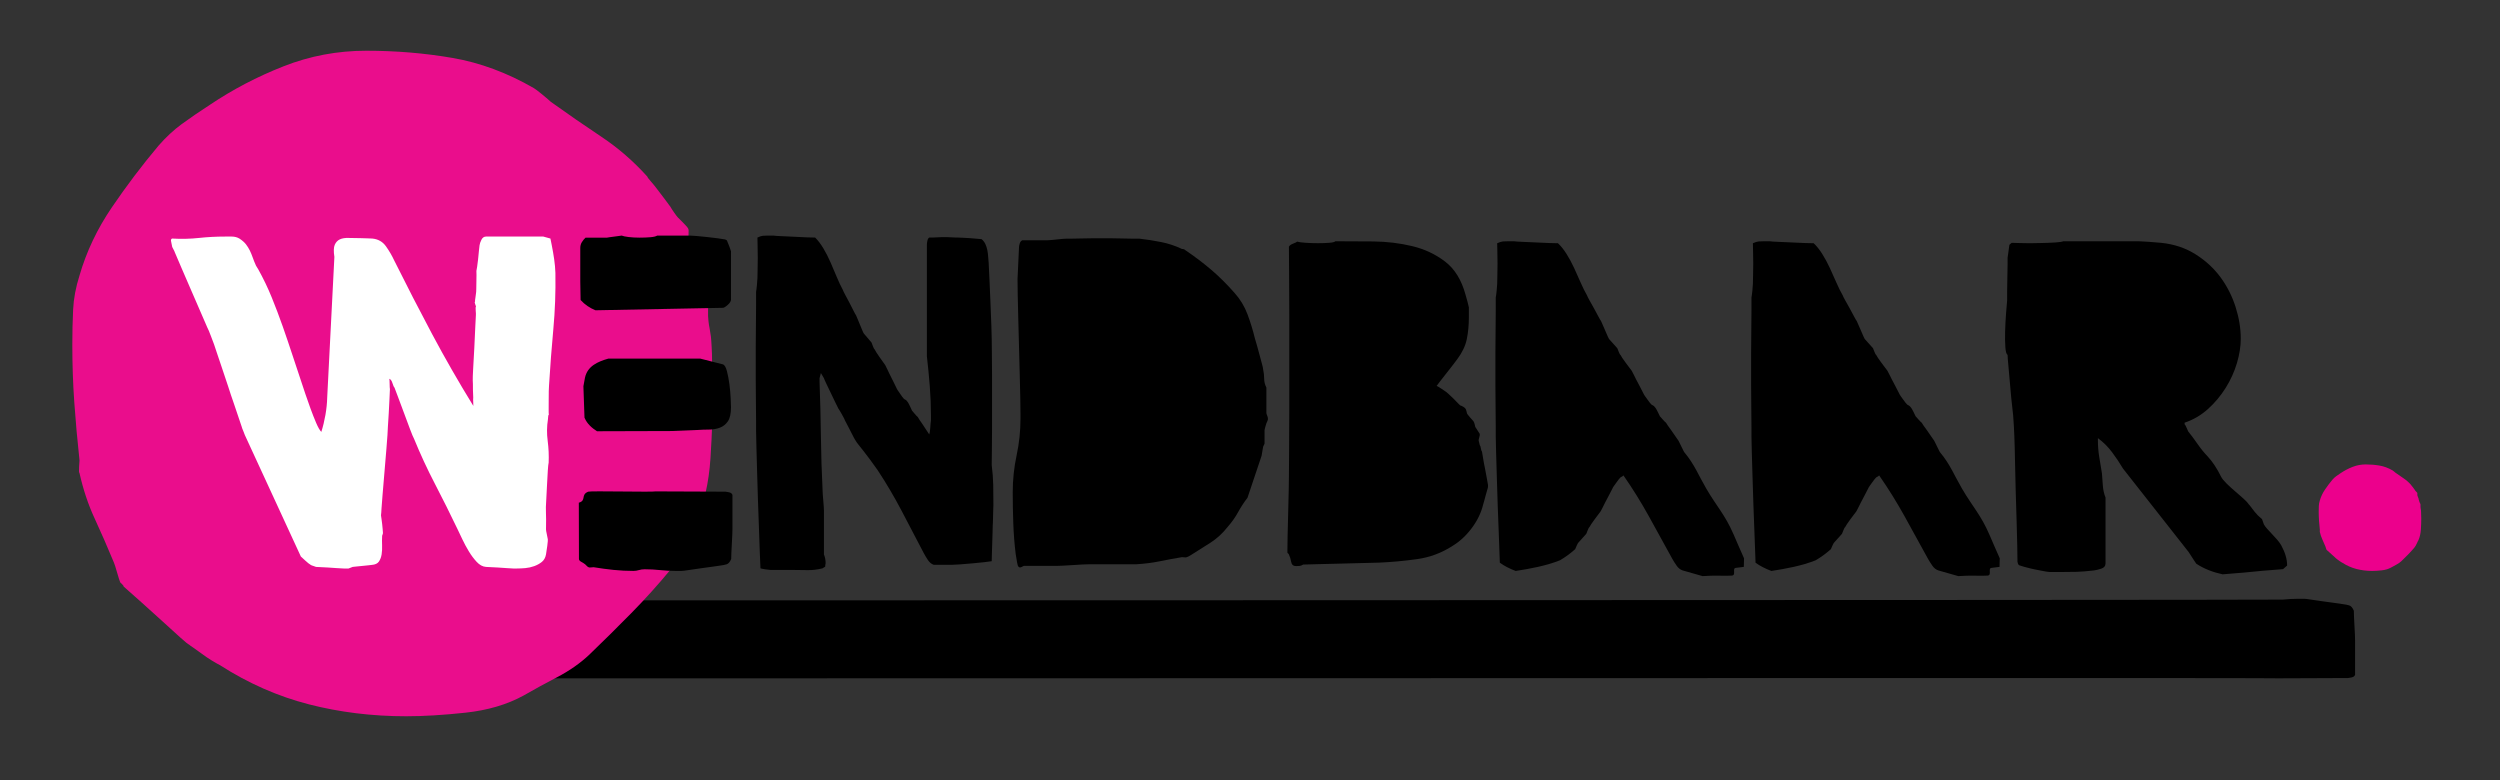 <?xml version="1.0" encoding="UTF-8"?>
<svg width="1506px" height="470px" viewBox="0 0 1506 470" version="1.1" xmlns="http://www.w3.org/2000/svg" xmlns:xlink="http://www.w3.org/1999/xlink">
    <rect x="0" y="0" width="1506" height="470" fill="#333333" stroke="none"/>
    <title>logo-remix</title>
    <g id="logo-remix" stroke="none" stroke-width="1" fill="none" fill-rule="evenodd">
        <path d="M1416.642,408.072 C1415.514,408.324 1414.824,408.447 1414.577,408.447 L1391.766,408.544 L1372.427,408.619 C1370.866,408.099 151.304,409.021 149.831,408.447 C145.063,406.594 148.911,403.144 144.139,401.807 L144.218,367.916 C144.218,367.254 144.683,366.672 145.625,366.178 C146.558,365.679 147.217,365.264 147.593,364.934 C147.717,364.934 148.089,364.598 148.721,363.941 C149.345,363.275 149.778,362.944 150.03,362.944 C150.154,362.776 150.659,362.737 151.53,362.82 C152.41,362.904 152.906,362.944 153.034,362.944 C157.032,362.286 161.036,361.744 165.039,361.325 C169.037,360.919 173.04,360.711 177.043,360.711 C178.167,360.711 179.259,360.875 180.325,361.201 C181.383,361.536 182.546,361.7 183.798,361.7 C186.921,361.7 1372.06,361.536 1375.192,361.201 C1378.315,360.875 1381.376,360.711 1384.379,360.711 L1388.13,360.711 C1388.749,360.711 1390.094,360.875 1392.164,361.201 C1394.225,361.536 1396.503,361.867 1399.011,362.203 C1401.506,362.534 1403.912,362.864 1406.234,363.191 C1408.543,363.522 1410.264,363.773 1411.392,363.941 C1412.768,364.1 1414.015,364.351 1415.139,364.682 C1416.266,365.017 1417.204,366.089 1417.956,367.916 C1417.956,368.578 1417.987,369.782 1418.049,371.52 C1418.111,373.263 1418.204,375.085 1418.332,376.991 C1418.452,378.897 1418.549,380.728 1418.611,382.462 C1418.677,384.209 1418.704,385.404 1418.704,386.07 L1418.704,406.462 C1418.452,407.287 1417.766,407.825 1416.642,408.072" id="Fill-4" fill="#000000"></path>
        <g id="logo-round" transform="translate(43.563, 30.562)">
            <path d="M-7.10542736e-15,177.173 C-7.10542736e-15,169.817 0.158,162.775 0.48,156.04 C0.795,149.312 2.091,142.432 4.335,135.39 C8.501,121.006 14.998,107.31 23.821,94.35 C32.635,81.385 42.023,68.985 51.964,57.147 C56.457,52.021 61.105,47.704 65.916,44.182 C70.736,40.657 76.342,36.828 82.75,32.659 C96.548,23.384 111.388,15.609 127.259,9.376 C143.135,3.124 159.741,1.0658141e-14 177.053,1.0658141e-14 C195.017,1.0658141e-14 212.341,1.456 229.019,4.335 C245.698,7.21 262.059,13.295 278.101,22.571 C278.738,22.905 280.42,24.175 283.155,26.404 C285.872,28.655 287.549,30.092 288.2,30.739 C298.466,38.098 308.649,45.141 318.758,51.853 C328.856,58.585 338.076,66.589 346.421,75.861 C346.421,76.196 347.057,77.073 348.339,78.51 C349.626,79.948 350.998,81.615 352.438,83.554 C353.879,85.472 355.399,87.47 357.007,89.557 C358.61,91.642 359.725,93.142 360.372,94.119 C360.684,94.747 361.417,95.869 362.534,97.474 C363.664,99.082 364.384,100.037 364.708,100.352 C365.019,100.665 366.065,101.705 367.831,103.477 C369.594,105.23 370.638,106.437 370.96,107.084 C371.276,107.4 371.358,108.751 371.202,111.148 C371.034,113.566 370.96,114.921 370.96,115.23 C370.96,115.88 371.6,117.878 372.885,121.237 C374.159,124.591 374.96,126.593 375.285,127.24 C375.285,127.548 375.444,128.447 375.779,129.884 C376.09,131.322 376.488,132.845 376.978,134.427 C377.456,136.032 377.94,137.555 378.418,138.993 C378.898,140.453 379.138,141.33 379.138,141.638 C379.451,142.288 380.173,143.725 381.299,145.951 C382.418,148.206 382.982,149.643 382.982,150.267 L382.982,159.899 C382.982,160.523 383.066,161.567 383.233,163.005 C383.392,164.443 383.628,165.962 383.954,167.566 C384.268,169.171 384.507,170.694 384.674,172.132 C384.832,173.57 384.912,174.446 384.912,174.78 C384.912,175.092 384.987,176.445 385.154,178.841 C385.311,181.259 385.394,183.971 385.394,187.013 C385.394,190.055 385.467,193.098 385.633,196.14 C385.789,199.182 385.875,201.664 385.875,203.58 C385.875,216.378 385.394,230.3 384.434,245.352 C383.461,260.397 380.412,273.674 375.285,285.2 C374.638,286.158 373.841,287.596 372.885,289.513 C371.922,291.429 370.96,293.514 369.992,295.764 C369.029,297.993 367.986,300.081 366.869,301.998 C365.739,303.915 365.019,305.375 364.708,306.333 C364.384,306.957 363.664,308.001 362.534,309.439 C361.417,310.876 360.684,311.916 360.372,312.567 C352.991,321.53 345.054,330.323 336.559,338.971 C328.053,347.599 319.634,355.935 311.3,363.941 C305.837,369.063 299.428,373.528 292.052,377.38 C284.668,381.218 277.934,384.91 271.846,388.428 C261.905,393.87 250.268,397.306 236.955,398.744 C223.65,400.185 211.705,400.913 201.114,400.913 C180.586,400.913 161.025,398.495 142.414,393.703 C123.814,388.907 106.011,381.073 89.009,370.17 C87.725,369.524 86.041,368.565 83.964,367.295 C81.864,366.024 79.869,364.65 77.95,363.209 C76.015,361.771 74.337,360.564 72.896,359.606 C71.456,358.644 70.568,358.019 70.251,357.685 C69.927,357.685 68.236,356.333 65.196,353.602 C62.147,350.891 58.535,347.599 54.367,343.766 C50.202,339.933 45.954,336.095 41.619,332.258 C37.291,328.406 33.676,325.215 30.795,322.651 C31.114,322.651 30.795,322.173 29.839,321.214 L28.865,320.256 C28.553,319.606 27.904,317.607 26.945,314.23 C25.982,310.876 25.336,308.878 25.024,308.25 C21.171,298.956 17.325,290.159 13.474,281.823 C9.62,273.529 6.569,264.397 4.335,254.479 C4.009,254.145 3.928,252.875 4.093,250.623 C4.251,248.395 4.335,247.098 4.335,246.79 C3.051,234.947 2.007,223.339 1.201,211.983 C0.396,200.62 -7.10542736e-15,189.015 -7.10542736e-15,177.173" id="Fill-2" fill="#EA0D8C"></path>
            <path d="M59.454,114.587 C59.324,113.945 59.53,113.462 60.067,113.142 C65.691,113.462 71.079,113.343 76.226,112.782 C81.377,112.221 86.659,111.943 92.07,111.943 L96.018,111.943 C97.741,111.943 99.286,112.34 100.65,113.142 C102.374,114.268 103.699,115.43 104.617,116.63 C105.532,117.838 106.305,119.082 106.936,120.36 C107.567,121.649 108.144,123.049 108.68,124.572 C109.206,126.103 109.873,127.741 110.673,129.506 C110.705,129.665 110.926,130.029 111.339,130.59 C111.751,131.151 111.976,131.515 112.004,131.671 C115.046,137.124 117.742,142.741 120.095,148.514 C122.448,154.29 124.666,160.148 126.753,166.08 C128.836,172.017 130.833,177.915 132.752,183.766 C134.671,189.628 136.549,195.286 138.388,200.731 C138.762,201.861 139.414,203.826 140.35,206.63 C141.28,209.435 142.325,212.403 143.477,215.534 C144.623,218.662 145.765,221.552 146.892,224.197 C148.018,226.842 149.055,228.648 150.001,229.61 C151.019,226.404 151.845,222.993 152.476,219.383 C153.107,215.772 153.464,212.284 153.544,208.915 L157.87,124.212 C157.349,120.839 157.424,118.402 158.101,116.876 C158.773,115.349 159.798,114.268 161.172,113.625 C162.548,112.986 164.296,112.704 166.414,112.782 C168.535,112.864 170.95,112.901 173.658,112.901 C174.557,112.901 175.918,112.945 177.74,113.024 C179.56,113.105 180.543,113.142 180.692,113.142 C184.211,113.462 186.968,115.033 188.958,117.838 C190.942,120.642 192.597,123.491 193.928,126.378 C201.438,141.456 209.04,156.218 216.721,170.657 C224.408,185.092 232.697,199.528 241.582,213.971 C241.519,213.651 241.499,212.967 241.514,211.924 C241.533,210.88 241.512,210.2 241.45,209.881 C241.533,209.553 241.538,208.84 241.467,207.712 C241.392,206.589 241.354,205.427 241.335,204.223 C241.318,203.02 241.315,201.861 241.315,200.731 C241.318,199.613 241.287,198.889 241.225,198.566 C241.181,197.607 241.261,195.196 241.477,191.348 C241.687,187.5 241.918,183.373 242.165,178.956 C242.417,174.55 242.602,170.412 242.739,166.564 C242.874,162.715 242.995,160.308 243.105,159.342 C243.157,158.863 243.125,157.942 243.006,156.578 C242.884,155.218 242.943,154.376 243.178,154.052 C243.148,153.892 242.978,153.413 242.666,152.607 C242.355,151.809 242.332,151.322 242.602,151.159 C242.539,150.839 242.623,149.958 242.865,148.514 C243.105,147.072 243.209,146.27 243.178,146.11 C243.26,145.787 243.317,144.948 243.347,143.581 C243.375,142.221 243.399,140.817 243.412,139.372 C243.422,137.927 243.444,136.526 243.474,135.159 C243.502,133.796 243.488,132.956 243.422,132.633 C243.509,132.314 243.652,131.515 243.848,130.226 C244.043,128.948 244.231,127.459 244.424,125.776 C244.614,124.09 244.778,122.447 244.909,120.839 C245.041,119.242 245.173,118.038 245.314,117.236 C245.428,116.27 245.802,115.152 246.448,113.867 C247.095,112.582 248.021,111.943 249.219,111.943 L283.717,111.943 L288.017,113.142 L288.835,117.236 C289.377,119.962 289.85,122.73 290.261,125.538 C290.669,128.343 290.922,131.114 291.013,133.837 C291.207,145.386 290.79,156.697 289.762,167.767 C288.737,178.837 287.873,190.144 287.168,201.693 C287.112,202.18 287.066,203.261 287.021,204.944 C286.98,206.63 286.968,208.432 286.974,210.36 C286.98,212.284 286.974,214.134 286.95,215.891 C286.924,217.659 286.963,218.777 287.054,219.264 C286.784,219.424 286.645,219.862 286.645,220.587 C286.634,221.307 286.587,221.831 286.507,222.15 C285.833,226.326 285.786,230.616 286.364,235.022 C286.939,239.439 287.133,243.803 286.948,248.138 C286.771,248.781 286.606,250.39 286.438,252.953 C286.271,255.523 286.118,258.324 285.971,261.374 C285.828,264.424 285.682,267.273 285.533,269.914 C285.383,272.563 285.299,274.208 285.276,274.851 C285.251,275.49 285.268,276.497 285.312,277.86 C285.356,279.223 285.388,280.709 285.409,282.31 C285.429,283.915 285.418,285.356 285.371,286.641 C285.325,287.926 285.349,288.807 285.446,289.286 L286.449,294.342 C286.518,294.665 286.403,295.984 286.114,298.313 C285.824,300.638 285.567,302.362 285.343,303.484 C284.971,305.408 284.137,306.894 282.848,307.934 C281.55,308.981 280.026,309.829 278.278,310.467 C276.523,311.102 274.721,311.504 272.88,311.667 C271.027,311.823 269.355,311.905 267.851,311.905 L265.599,311.905 C264.7,311.905 263.366,311.823 261.605,311.667 C259.847,311.504 258.088,311.385 256.348,311.307 C254.602,311.218 253.011,311.144 251.565,311.066 C250.118,310.984 249.324,310.943 249.173,310.943 C247.185,310.787 245.335,309.78 243.612,307.934 C241.896,306.091 240.304,303.967 238.848,301.56 C237.387,299.152 236.079,296.708 234.91,294.223 C233.734,291.73 232.769,289.691 231.993,288.083 C227.617,278.94 223.113,269.914 218.487,261.013 C213.854,252.113 209.635,243.005 205.83,233.703 C205.367,232.904 204.583,231.017 203.465,228.045 C202.348,225.078 201.138,221.831 199.832,218.298 C198.529,214.773 197.319,211.522 196.198,208.554 C195.08,205.586 194.369,203.707 194.06,202.897 C193.695,202.581 193.295,201.693 192.855,200.256 C192.418,198.811 191.789,197.931 190.974,197.607 C191.072,198.09 191.13,199.13 191.151,200.731 C191.167,202.34 191.225,203.384 191.324,203.863 C191.277,205.148 191.184,207.154 191.052,209.881 C190.919,212.608 190.769,215.456 190.614,218.421 C190.453,221.392 190.283,224.119 190.099,226.601 C189.92,229.09 189.831,230.735 189.844,231.533 C189.76,232.663 189.559,235.386 189.219,239.717 C188.88,244.048 188.491,248.699 188.052,253.67 C187.612,258.647 187.223,263.298 186.884,267.626 C186.54,271.961 186.337,274.691 186.257,275.809 C186.205,276.292 186.164,277.016 186.131,277.978 C186.095,278.94 186.032,279.583 185.946,279.903 C186.011,280.226 186.106,280.906 186.243,281.946 C186.372,282.994 186.514,284.074 186.661,285.196 C186.81,286.322 186.914,287.406 186.972,288.443 C187.026,289.494 187.076,290.092 187.11,290.248 C187.173,290.575 187.099,290.973 186.897,291.452 C186.687,291.938 186.605,292.258 186.637,292.418 C186.534,294.178 186.527,296.021 186.611,297.949 C186.689,299.877 186.598,301.682 186.337,303.365 C186.069,305.052 185.526,306.489 184.718,307.693 C183.906,308.896 182.465,309.583 180.39,309.739 C180.087,309.739 179.393,309.829 178.298,309.981 C177.204,310.144 176.022,310.263 174.761,310.345 C173.498,310.427 172.281,310.545 171.114,310.705 C169.939,310.865 169.204,310.943 168.904,310.943 C168.753,310.943 168.333,311.102 167.648,311.426 C166.955,311.742 166.538,311.905 166.391,311.905 L165.267,311.905 L163.458,311.905 C162.408,311.905 160.997,311.823 159.239,311.667 C157.479,311.504 155.726,311.385 153.984,311.307 C152.236,311.218 150.647,311.144 149.202,311.066 C147.754,310.984 146.958,310.943 146.809,310.943 C146.473,310.787 145.909,310.583 145.111,310.345 C144.309,310.099 143.819,309.903 143.639,309.739 C142.788,309.26 141.677,308.38 140.296,307.095 C138.909,305.809 138.031,305.011 137.673,304.687 L103.941,231.533 C103.876,231.214 103.561,230.412 103.008,229.126 C102.45,227.845 102.126,226.961 102.031,226.482 C101.716,225.679 101.168,224.037 100.369,221.552 C99.574,219.063 98.571,216.099 97.362,212.644 C96.142,209.197 94.938,205.586 93.736,201.812 C92.533,198.049 91.327,194.442 90.115,190.988 C88.9,187.54 87.889,184.535 87.075,181.961 C86.264,179.401 85.702,177.719 85.391,176.909 C85.082,176.11 84.448,174.428 83.483,171.857 C82.523,169.294 81.812,167.607 81.35,166.801 C80.792,165.523 79.61,162.8 77.806,158.621 C75.994,154.454 74.048,149.958 71.962,145.152 C69.875,140.334 67.861,135.683 65.914,131.188 C63.969,126.697 62.56,123.414 61.698,121.326 C61.632,121.006 61.369,120.445 60.908,119.636 C60.448,118.837 60.206,118.358 60.174,118.194 L59.739,116.028 C59.675,115.713 59.577,115.23 59.454,114.587" id="Fill-4" fill="#FFFFFF"></path>
        </g>
        <path d="M440.159,240.006 C440.031,237.275 439.783,234.456 439.411,231.553 C439.031,228.655 438.536,225.999 437.908,223.594 C437.279,221.19 436.466,219.827 435.47,219.491 L421.776,216.01 L366.507,216.01 C360.173,217.833 353.931,220.462 352.392,227.503 C352.025,229.189 351.707,230.909 351.446,232.661 C351.472,233.441 351.499,234.262 351.525,235.034 C351.711,241.087 351.901,246.514 352.091,251.322 C352.091,251.437 352.1,251.539 352.105,251.653 C352.149,251.733 352.206,251.803 352.242,251.887 C353.679,255.293 356.572,257.839 359.637,259.784 C380.498,259.74 403.132,259.696 404.892,259.652 C408.143,259.573 411.209,259.445 414.084,259.281 C416.959,259.114 418.963,259.03 420.086,259.03 C422.338,258.867 424.651,258.783 427.031,258.783 C429.406,258.783 431.595,258.408 433.595,257.662 C435.59,256.917 437.217,255.637 438.469,253.811 C439.717,251.984 440.345,249.165 440.345,245.349 C440.345,244.519 440.278,242.742 440.159,240.006" id="Fill-6" fill="#000000"></path>
        <path d="M439.41,148.625 C438.777,146.971 438.282,145.727 437.91,144.893 C437.786,144.734 437.53,144.566 437.158,144.394 C436.782,144.231 436.468,144.147 436.22,144.147 C435.473,143.98 434.119,143.772 432.186,143.53 C430.249,143.274 428.152,143.031 425.901,142.784 C423.658,142.528 421.522,142.325 419.523,142.158 C417.523,141.994 416.148,141.915 415.404,141.915 L395.889,141.915 C395.141,142.409 393.761,142.74 391.762,142.903 C389.763,143.071 387.569,143.155 385.198,143.155 C382.818,143.155 380.629,143.031 378.634,142.784 C376.63,142.528 375.259,142.246 374.507,141.915 C374.255,141.915 373.693,141.994 372.817,142.158 C371.941,142.325 371.004,142.449 370.004,142.528 C368.995,142.621 368.062,142.74 367.191,142.903 C366.31,143.071 365.811,143.155 365.687,143.155 L352.749,143.155 C351.997,143.816 351.276,144.686 350.586,145.766 C349.9,146.847 349.559,148.043 349.559,149.371 L349.559,169.511 C349.559,171.84 349.617,175.396 349.745,180.205 C349.75,180.372 349.75,180.558 349.759,180.734 C352.355,183.58 355.381,185.565 358.707,186.915 L435.473,185.428 C436.097,185.428 437.065,184.846 438.375,183.686 C439.693,182.53 440.347,181.445 440.347,180.452 L440.347,151.361 C440.347,151.197 440.033,150.284 439.41,148.625" id="Fill-8" fill="#000000"></path>
        <path d="M439.17,296.558 C438.042,296.306 437.352,296.183 437.104,296.183 L414.293,296.09 L394.95,296.011 C393.393,296.531 355.84,295.609 354.367,296.183 C349.598,298.036 353.447,301.486 348.678,302.827 L348.758,336.718 C348.758,337.376 349.222,337.958 350.16,338.452 C351.098,338.951 351.753,339.365 352.133,339.696 C352.252,339.696 352.628,340.032 353.256,340.693 C353.88,341.355 354.318,341.686 354.57,341.686 C354.69,341.854 355.198,341.893 356.065,341.814 C356.945,341.726 357.441,341.686 357.569,341.686 C361.568,342.348 365.571,342.891 369.574,343.305 C373.573,343.716 377.576,343.923 381.579,343.923 C382.702,343.923 383.799,343.755 384.861,343.429 C385.922,343.093 387.081,342.93 388.333,342.93 C391.456,342.93 394.583,343.093 397.715,343.429 C400.838,343.755 403.899,343.923 406.902,343.923 L410.653,343.923 C411.281,343.923 412.626,343.755 414.687,343.429 C416.753,343.093 419.035,342.763 421.534,342.432 C424.038,342.096 426.44,341.77 428.757,341.439 C431.071,341.108 432.792,340.857 433.919,340.693 C435.291,340.53 436.542,340.279 437.666,339.948 C438.794,339.617 439.732,338.54 440.479,336.718 C440.479,336.057 440.515,334.848 440.577,333.11 C440.634,331.367 440.727,329.545 440.855,327.639 C440.983,325.733 441.076,323.907 441.134,322.168 C441.205,320.426 441.231,319.23 441.231,318.564 L441.231,298.168 C440.983,297.343 440.293,296.809 439.17,296.558" id="Fill-12" fill="#000000"></path>
        <path d="M458.105,342.365 C457.968,340.296 457.83,337.08 457.702,332.699 C457.561,328.327 457.393,323.438 457.189,318.025 C456.986,312.621 456.787,306.93 456.579,300.965 C456.375,295 456.203,289.313 456.07,283.904 C455.933,278.491 455.8,273.603 455.663,269.226 C455.526,264.854 455.46,261.629 455.46,259.56 L455.46,253.595 C455.46,250.101 455.429,246.117 455.358,241.662 C455.291,237.214 455.26,232.759 455.26,228.298 L455.26,217.803 L455.26,209.447 C455.26,205.472 455.291,201.258 455.358,196.798 C455.429,192.347 455.46,188.129 455.46,184.154 L455.46,175.802 C455.592,175.167 455.769,173.813 455.968,171.743 C456.172,169.679 456.273,168.324 456.273,167.685 C456.273,166.727 456.309,165.104 456.375,162.796 C456.446,160.485 456.477,158.018 456.477,155.398 C456.477,152.768 456.446,150.311 456.375,147.995 C456.309,145.696 456.273,144.059 456.273,143.107 C457.627,142.471 458.715,142.114 459.525,142.034 C460.343,141.955 461.356,141.911 462.577,141.911 L465.832,141.911 C466.779,142.07 468.473,142.193 470.914,142.268 C473.356,142.352 475.9,142.471 478.545,142.626 C481.185,142.793 483.693,142.908 486.069,142.987 C488.435,143.067 490.098,143.107 491.049,143.107 C492.81,144.858 494.468,147.042 496.034,149.667 C497.591,152.292 499.011,155.08 500.303,158.018 C501.59,160.97 502.842,163.913 504.063,166.851 C505.283,169.798 506.504,172.383 507.721,174.607 C507.858,175.083 508.331,176.08 509.149,177.589 C509.963,179.102 510.804,180.691 511.693,182.358 C512.573,184.03 513.387,185.627 514.13,187.132 C514.869,188.649 515.382,189.563 515.652,189.876 C515.789,190.202 516.094,190.917 516.567,192.029 C517.045,193.145 517.554,194.376 518.093,195.726 C518.637,197.076 519.146,198.316 519.624,199.423 C520.093,200.544 520.469,201.175 520.738,201.333 L525.011,206.345 C525.144,206.663 525.418,207.382 525.825,208.489 C526.228,209.605 526.568,210.245 526.843,210.4 C526.975,210.722 527.316,211.322 527.86,212.195 C528.395,213.064 529.041,214.022 529.788,215.054 C530.536,216.091 531.213,217.048 531.823,217.917 C532.434,218.795 532.805,219.311 532.942,219.475 C533.212,219.792 533.513,220.344 533.858,221.138 C534.194,221.936 534.433,222.413 534.57,222.576 C534.698,222.894 535.074,223.688 535.689,224.963 C536.299,226.233 536.972,227.579 537.724,229.017 C538.462,230.451 539.104,231.761 539.657,232.948 C540.192,234.148 540.599,234.903 540.873,235.22 C541.006,235.379 541.413,235.979 542.094,237.007 C542.771,238.044 543.244,238.723 543.514,239.041 C544.191,239.994 544.766,240.55 545.243,240.709 C545.721,240.867 546.23,241.353 546.769,242.142 C547.035,242.46 547.513,243.338 548.194,244.763 C548.87,246.197 549.277,247.07 549.415,247.392 C549.543,247.551 550.091,248.187 551.038,249.298 C551.984,250.41 552.595,251.054 552.869,251.209 C553.002,251.526 553.342,252.087 553.886,252.881 C554.426,253.67 555.006,254.513 555.62,255.387 C556.226,256.26 556.801,257.138 557.345,258.012 C557.885,258.885 558.226,259.401 558.358,259.56 C558.491,259.719 558.734,260.081 559.071,260.637 C559.407,261.188 559.65,261.554 559.783,261.709 C560.053,261.073 560.26,259.719 560.398,257.65 C560.526,255.585 560.667,254.156 560.8,253.353 L560.8,250.494 C560.8,244.45 560.561,238.437 560.092,232.476 C559.615,226.507 559.04,220.582 558.358,214.692 L558.358,147.165 C558.358,146.685 558.465,145.97 558.668,145.012 C558.867,144.059 559.243,143.424 559.783,143.107 L561.614,143.107 C562.428,143.107 563.308,143.067 564.259,142.987 C565.206,142.908 566.09,142.868 566.904,142.868 L568.731,142.868 L570.867,142.868 C571.748,142.868 572.628,142.908 573.504,142.987 C574.388,143.067 575.202,143.107 575.954,143.107 L577.272,143.107 C577.812,143.107 578.732,143.146 580.019,143.226 C581.306,143.305 582.726,143.384 584.292,143.464 C585.849,143.543 587.269,143.667 588.561,143.821 C589.843,143.98 590.759,144.059 591.303,144.059 C592.254,144.858 593.002,145.811 593.546,146.923 C594.085,148.039 594.492,149.274 594.758,150.624 C595.032,151.979 595.2,153.329 595.275,154.679 C595.337,156.033 595.439,157.268 595.576,158.38 C595.713,160.767 595.881,164.265 596.08,168.88 C596.288,173.495 596.492,178.273 596.691,183.201 C596.898,188.129 597.071,192.585 597.208,196.56 C597.336,200.544 597.407,203.089 597.407,204.197 C597.407,206.107 597.443,209.05 597.509,213.029 C597.575,217.008 597.606,221.464 597.606,226.392 L597.606,242.142 L597.606,257.888 C597.606,262.829 597.575,267.281 597.509,271.256 C597.443,275.231 597.407,278.174 597.407,280.084 C597.942,284.54 598.252,288.519 598.318,292.013 C598.389,295.516 598.425,299.571 598.425,304.19 C598.425,304.984 598.389,306.056 598.318,307.406 C598.252,308.765 598.217,310.075 598.217,311.346 C598.217,312.621 598.186,313.768 598.124,314.805 C598.044,315.837 598.018,316.441 598.018,316.591 C598.018,317.394 597.982,318.824 597.916,320.888 C597.841,322.958 597.779,325.15 597.712,327.453 C597.642,329.756 597.575,331.909 597.509,333.894 C597.443,335.889 597.407,337.278 597.407,338.068 C596.593,338.231 595.067,338.43 592.829,338.672 C590.591,338.911 588.185,339.144 585.61,339.383 C583.036,339.625 580.63,339.824 578.391,339.983 C576.153,340.137 574.632,340.221 573.813,340.221 L568.125,340.221 L562.428,340.221 C561.074,339.744 559.92,338.787 558.973,337.358 C558.022,335.924 557.208,334.574 556.527,333.299 C552.06,324.709 547.588,316.159 543.107,307.649 C538.635,299.138 533.822,290.977 528.669,283.185 C528.267,282.713 527.515,281.676 526.436,280.084 C525.347,278.491 524.6,277.459 524.197,276.982 C523.923,276.665 523.384,275.946 522.57,274.829 C521.76,273.722 520.875,272.566 519.929,271.371 C518.978,270.179 518.062,269.028 517.182,267.916 C516.297,266.8 515.789,266.09 515.652,265.768 C515.382,265.445 514.908,264.656 514.232,263.381 C513.555,262.106 512.838,260.716 512.095,259.203 C511.348,257.694 510.605,256.26 509.862,254.91 C509.114,253.556 508.672,252.638 508.539,252.166 C508.402,251.844 507.858,250.856 506.911,249.179 C505.96,247.512 505.35,246.514 505.08,246.197 C504.806,245.72 504.231,244.569 503.355,242.738 C502.47,240.907 501.555,239.001 500.608,237.007 C499.657,235.022 498.741,233.111 497.857,231.281 C496.981,229.454 496.472,228.298 496.34,227.822 C496.198,227.667 495.897,227.151 495.424,226.269 C494.942,225.4 494.641,224.879 494.508,224.72 C494.508,224.879 494.367,225.4 494.101,226.269 C493.827,227.151 493.694,227.667 493.694,227.822 L493.694,228.775 L493.694,229.966 C494.101,240.951 494.367,251.844 494.508,262.662 C494.641,273.484 494.982,284.376 495.526,295.357 C495.526,295.675 495.552,296.429 495.623,297.621 C495.694,298.816 495.791,300.091 495.933,301.446 C496.065,302.791 496.167,304.066 496.233,305.262 C496.3,306.453 496.34,307.208 496.34,307.53 L496.34,334.014 C497.012,335.611 497.352,337.358 497.352,339.264 C497.352,339.586 497.317,339.78 497.251,339.864 C497.184,339.939 497.149,340.137 497.149,340.455 L497.149,341.169 C497.149,341.333 496.91,341.531 496.441,341.769 C495.959,342.008 495.654,342.206 495.526,342.365 C492.27,343.159 489.183,343.521 486.268,343.442 C483.353,343.358 480.203,343.322 476.815,343.322 L464.001,343.322 C463.594,343.322 462.608,343.199 461.055,342.969 C459.494,342.727 458.512,342.524 458.105,342.365" id="Fill-14" fill="#000000"></path>
        <path d="M610.067,296.498 C610.067,289.02 610.841,281.621 612.407,274.302 C613.968,266.987 614.746,259.593 614.746,252.106 L614.746,249.72 C614.746,247.659 614.711,244.514 614.636,240.296 C614.561,236.083 614.446,231.314 614.3,225.984 C614.154,220.655 614.003,214.999 613.857,209.039 C613.703,203.069 613.557,197.427 613.411,192.088 C613.265,186.763 613.15,181.95 613.074,177.653 C612.999,173.36 612.959,170.179 612.959,168.11 L613.857,148.782 C613.857,148.301 614.003,147.587 614.3,146.634 C614.6,145.676 615.118,145.046 615.866,144.723 L631.033,144.723 C631.334,144.723 632.041,144.688 633.152,144.6 C634.266,144.529 635.456,144.406 636.721,144.247 C637.986,144.088 639.176,143.969 640.291,143.885 C641.41,143.81 642.113,143.771 642.414,143.771 L645.307,143.771 C647.098,143.771 649.177,143.731 651.561,143.647 C653.937,143.572 656.316,143.528 658.696,143.528 L664.5,143.528 L668.958,143.528 C671.037,143.528 673.236,143.572 675.544,143.647 C677.845,143.731 680.034,143.771 682.122,143.771 L686.359,143.771 C690.672,144.247 695.025,144.926 699.408,145.8 C703.8,146.673 707.998,148.059 712.014,149.973 C712.904,149.973 713.571,150.212 714.023,150.688 C719.671,154.504 724.877,158.449 729.637,162.503 C734.396,166.557 739.081,171.212 743.694,176.462 C747.109,180.278 749.719,184.575 751.497,189.349 C753.284,194.122 754.77,198.971 755.96,203.903 C756.261,204.861 756.668,206.255 757.189,208.077 C757.707,209.912 758.225,211.822 758.755,213.808 C759.268,215.797 759.755,217.589 760.197,219.177 C760.644,220.774 760.874,221.802 760.874,222.278 C761.316,224.347 761.538,226.302 761.538,228.128 C761.538,229.955 761.984,231.746 762.878,233.498 L762.878,248.771 C762.878,249.089 763.019,249.605 763.329,250.32 C763.621,251.03 763.771,251.551 763.771,251.873 L763.771,252.587 L763.771,252.826 C763.771,252.989 763.621,253.381 763.329,254.017 L762.878,254.974 C762.727,255.446 762.506,256.209 762.21,257.237 C761.909,258.279 761.763,258.949 761.763,259.267 L761.763,260.701 L761.763,263.207 L761.763,265.708 L761.763,267.142 C761.763,267.301 761.617,267.662 761.316,268.214 C761.016,268.779 760.874,269.136 760.874,269.29 C760.874,269.608 760.719,270.486 760.427,271.92 C760.127,273.349 759.981,274.223 759.981,274.536 C759.675,275.493 759.122,277.165 758.304,279.552 C757.486,281.939 756.632,284.48 755.739,287.189 C754.85,289.898 753.991,292.439 753.178,294.826 C752.355,297.208 751.798,298.885 751.497,299.838 C749.418,302.542 747.52,305.441 745.813,308.546 C744.101,311.648 742.053,314.551 739.673,317.255 C736.55,321.235 733.06,324.455 729.19,326.922 C725.324,329.388 721.233,331.973 716.915,334.673 C716.624,334.832 716.256,335.035 715.801,335.278 C715.358,335.516 715.058,335.63 714.912,335.63 C714.761,335.789 714.315,335.833 713.571,335.745 C712.833,335.675 712.311,335.63 712.014,335.63 C707.255,336.429 702.752,337.263 698.515,338.136 C694.273,339.014 689.553,339.601 684.351,339.928 L679.11,339.928 L670.073,339.928 L661.041,339.928 L655.795,339.928 C655.348,339.928 654.158,339.963 652.225,340.042 C650.292,340.126 648.284,340.245 646.205,340.404 C644.117,340.558 642.113,340.682 640.18,340.761 C638.247,340.841 637.057,340.885 636.611,340.885 L616.755,340.885 C616.454,341.039 615.976,341.278 615.308,341.6 C614.636,341.913 614.154,341.913 613.857,341.6 C613.703,341.6 613.526,341.397 613.296,341 C613.074,340.603 612.959,340.245 612.959,339.928 C612.813,339.601 612.628,338.653 612.407,337.06 C612.181,335.476 611.995,334.36 611.849,333.725 C611.102,327.676 610.624,321.473 610.403,315.111 C610.173,308.749 610.067,302.542 610.067,296.498" id="Fill-16" fill="#000000"></path>
        <path d="M775.54,332.404 L775.54,332.863 C775.54,333.021 775.691,333.22 775.996,333.449 C776.292,333.683 776.443,333.882 776.443,334.032 C777.044,335.276 777.495,336.749 777.796,338.461 C778.097,340.164 779.075,341.02 780.733,341.02 C781.636,341.02 782.388,340.976 782.994,340.905 C783.591,340.821 784.272,340.557 785.028,340.089 C786.833,340.089 789.885,340.01 794.171,339.851 C798.462,339.701 803.053,339.586 807.95,339.507 C812.838,339.427 817.433,339.313 821.728,339.158 C826.019,338.999 829.067,338.924 830.871,338.924 C838.245,338.611 845.809,337.914 853.572,336.829 C861.321,335.748 868.434,333.101 874.914,328.905 C879.28,326.271 883.163,322.698 886.543,318.189 C889.927,313.689 892.222,308.955 893.434,303.983 C893.58,303.511 893.806,302.734 894.107,301.649 C894.412,300.564 894.708,299.434 895.013,298.27 C895.314,297.105 895.61,296.059 895.911,295.124 C896.216,294.198 896.367,293.576 896.367,293.267 L896.367,292.57 L896.367,292.098 C896.216,291.48 895.995,290.2 895.694,288.255 C895.385,286.314 895.013,284.298 894.562,282.198 C894.107,280.106 893.731,278.081 893.434,276.14 C893.125,274.203 892.903,272.84 892.753,272.059 C892.452,271.755 892.222,271.097 892.076,270.083 C891.926,269.077 891.7,268.415 891.399,268.102 C891.399,267.952 891.284,267.484 891.063,266.703 C890.829,265.931 890.723,265.464 890.723,265.309 C890.723,264.996 890.829,264.458 891.063,263.677 C891.284,262.9 891.399,262.437 891.399,262.278 L891.399,261.581 L891.399,261.347 C891.245,261.039 890.798,260.341 890.042,259.252 C889.29,258.166 888.838,257.469 888.692,257.152 C888.692,256.997 888.577,256.494 888.347,255.639 C888.126,254.783 887.936,254.28 887.786,254.125 C887.786,253.971 887.56,253.658 887.109,253.194 C886.658,252.727 886.207,252.228 885.755,251.681 C885.3,251.134 884.849,250.591 884.397,250.049 C883.946,249.506 883.716,249.158 883.716,249.003 C883.716,248.849 883.606,248.381 883.38,247.605 C883.163,246.828 882.969,246.361 882.818,246.206 C882.663,245.897 882.217,245.509 881.46,245.037 C880.704,244.578 880.182,244.34 879.881,244.34 C879.576,244.19 879.014,243.683 878.187,242.822 C877.36,241.975 876.497,241.08 875.591,240.149 C874.688,239.218 873.782,238.366 872.879,237.585 C871.977,236.809 871.446,236.346 871.3,236.187 C870.844,235.874 869.867,235.221 868.363,234.202 C866.855,233.2 865.877,232.613 865.43,232.459 C865.877,231.841 866.704,230.752 867.912,229.194 C869.119,227.646 870.398,226.018 871.751,224.306 C873.1,222.599 874.343,221.006 875.476,219.532 C876.604,218.054 877.395,217.009 877.847,216.387 C880.859,212.35 882.778,208.313 883.606,204.268 C884.433,200.231 884.849,195.81 884.849,190.993 L884.849,185.165 C884.849,185.015 884.583,183.929 884.061,181.904 C883.53,179.892 883.115,178.415 882.818,177.479 C880.408,168.625 876.303,161.985 870.508,157.56 C864.709,153.131 858.092,150.029 850.63,148.247 C843.181,146.464 835.392,145.533 827.262,145.445 C819.127,145.37 811.519,145.331 804.451,145.331 C803.995,145.798 802.752,146.107 800.722,146.261 C798.687,146.42 796.432,146.495 793.946,146.495 C791.46,146.495 789.009,146.42 786.607,146.261 C784.197,146.107 782.458,145.873 781.41,145.56 C781.109,145.873 780.322,146.261 779.044,146.729 C777.761,147.197 776.898,147.814 776.443,148.591 C776.443,152.164 776.478,157.56 776.558,164.782 C776.629,172.004 776.668,180.157 776.668,189.245 L776.668,218.015 L776.668,246.788 C776.668,255.872 776.629,264.025 776.558,271.247 C776.478,278.47 776.443,283.79 776.443,287.209 C776.443,288.295 776.407,290.973 776.328,295.243 C776.257,299.518 776.142,304.098 775.996,308.986 C775.841,313.883 775.726,318.502 775.651,322.852 C775.571,327.198 775.54,329.92 775.54,331.005 L775.54,332.404 Z" id="Fill-18" fill="#000000"></path>
        <path d="M1321.313,337.001 C1321.976,337.998 1322.529,338.827 1323.007,339.542 C1327.638,342.639 1333.034,344.699 1338.9,345.979 C1339.081,345.957 1339.214,345.948 1339.307,345.948 C1340.567,345.793 1342.92,345.591 1346.357,345.357 C1349.777,345.114 1353.39,344.796 1357.172,344.399 C1360.967,344.002 1364.572,343.68 1368.005,343.442 C1371.433,343.204 1373.87,343.005 1375.312,342.846 L1377.749,340.698 L1377.749,340.455 C1377.749,336.802 1376.568,332.827 1374.228,328.53 C1371.875,324.237 1365.346,319.009 1363.732,315.824 C1363.732,315.67 1363.542,315.154 1363.188,314.271 C1362.825,313.398 1362.639,312.882 1362.639,312.723 C1362.462,312.564 1361.923,312.092 1361.025,311.289 C1360.114,310.495 1359.574,309.943 1359.393,309.621 C1358.858,309.145 1357.995,308.108 1356.823,306.52 C1355.655,304.927 1354.885,303.974 1354.527,303.652 C1352.178,299.995 1340.271,291.855 1337.931,287.081 C1335.587,282.312 1332.968,278.333 1330.071,275.147 C1327.912,272.924 1325.838,270.374 1323.847,267.511 C1321.866,264.652 1319.968,262.111 1318.168,259.878 C1317.986,259.561 1317.668,258.841 1317.217,257.73 C1316.774,256.618 1316.363,255.903 1316.005,255.581 L1316.005,254.624 C1321.233,252.881 1325.917,250.137 1330.071,246.396 C1334.224,242.659 1337.789,238.397 1340.771,233.628 C1343.748,228.85 1346.003,223.882 1347.534,218.716 C1349.064,213.546 1349.834,208.649 1349.834,204.034 C1349.834,197.831 1348.799,191.469 1346.724,184.944 C1344.641,178.423 1341.624,172.454 1337.657,167.05 C1333.685,161.641 1328.673,157.022 1322.631,153.21 C1316.584,149.389 1309.688,147.082 1301.925,146.283 C1301.39,146.283 1300.439,146.213 1299.09,146.05 C1297.732,145.891 1296.29,145.767 1294.755,145.692 C1293.216,145.608 1291.818,145.533 1290.562,145.45 C1289.301,145.37 1288.483,145.331 1288.129,145.331 L1242.936,145.331 C1242.207,145.648 1240.676,145.891 1238.332,146.05 C1235.988,146.213 1234.448,146.283 1233.732,146.283 C1232.825,146.283 1231.334,146.328 1229.264,146.403 C1227.19,146.486 1225.027,146.522 1222.771,146.522 C1220.515,146.522 1218.303,146.486 1216.14,146.403 C1213.968,146.328 1212.526,146.283 1211.81,146.283 L1210.456,147.479 L1209.368,155.354 L1209.368,159.651 C1209.368,161.879 1209.324,164.345 1209.235,167.05 C1209.147,169.754 1209.103,172.415 1209.103,175.04 L1209.103,180.885 C1208.917,182.795 1208.696,185.544 1208.422,189.126 C1208.156,192.7 1207.975,196.243 1207.878,199.741 C1207.793,203.244 1207.837,206.346 1208.024,209.05 C1208.196,211.754 1208.647,213.347 1209.368,213.819 C1209.368,214.777 1209.55,217.159 1209.912,220.979 C1210.271,224.796 1210.633,228.894 1211,233.266 C1211.354,237.647 1211.757,241.737 1212.212,245.558 C1212.659,249.378 1212.889,251.765 1212.889,252.718 C1213.066,254.783 1213.247,258.052 1213.429,262.499 C1213.606,266.959 1213.747,272.011 1213.836,277.658 C1213.929,283.305 1214.061,289.23 1214.247,295.433 C1214.42,301.636 1214.601,307.565 1214.787,313.212 C1214.964,318.864 1215.096,323.951 1215.189,328.482 C1215.278,333.017 1215.326,336.326 1215.326,338.386 C1215.326,338.549 1215.415,338.911 1215.601,339.463 C1215.773,340.023 1216.043,340.385 1216.406,340.535 C1216.768,340.693 1217.808,341.015 1219.52,341.492 C1221.236,341.968 1222.452,342.282 1223.178,342.441 C1223.717,342.604 1224.615,342.807 1225.885,343.041 C1227.141,343.279 1228.357,343.517 1229.534,343.755 C1230.706,343.998 1231.794,344.192 1232.781,344.355 C1233.776,344.51 1234.448,344.589 1234.811,344.589 L1240.495,344.589 C1244.644,344.589 1248.116,344.549 1250.912,344.47 C1253.712,344.391 1257.179,344.117 1261.333,343.636 C1262.598,343.477 1264.084,343.12 1265.8,342.564 C1267.517,342.008 1268.375,340.936 1268.375,339.339 L1268.375,299.73 C1267.464,297.502 1266.924,295.076 1266.747,292.451 C1266.57,289.825 1266.384,287.403 1266.207,285.175 C1265.668,281.831 1265.124,278.531 1264.584,275.271 C1264.044,272.011 1263.775,268.706 1263.775,265.367 L1263.775,263.937 C1267.021,266.324 1269.857,269.143 1272.298,272.403 C1274.735,275.672 1276.943,278.968 1278.929,282.312 L1318.468,332.585 C1318.831,333.224 1319.778,334.698 1321.313,337.001" id="Fill-20" fill="#000000"></path>
        <path d="M1198.372,321.964 C1193.122,309.911 1188.327,305.354 1181.882,294.298 C1177.149,286.18 1174.84,279.894 1168.86,272.672 C1168.767,273.148 1165.021,264.88 1164.91,265.127 C1164.764,264.969 1164.512,264.611 1164.158,264.051 C1163.804,263.495 1163.548,263.138 1163.411,262.979 C1163.269,262.824 1162.906,262.304 1162.34,261.426 C1161.774,260.552 1161.164,259.683 1160.518,258.805 C1159.881,257.927 1159.271,257.094 1158.7,256.299 C1158.129,255.505 1157.771,254.945 1157.629,254.623 C1157.346,254.473 1156.701,253.833 1155.705,252.717 C1154.701,251.61 1154.131,250.97 1153.994,250.811 C1153.848,250.489 1153.418,249.616 1152.706,248.182 C1151.99,246.752 1151.49,245.883 1151.207,245.561 C1150.636,244.767 1150.101,244.291 1149.606,244.123 C1149.097,243.968 1148.5,243.413 1147.783,242.46 C1147.491,242.138 1147,241.467 1146.284,240.43 C1145.567,239.398 1145.138,238.793 1145.001,238.635 C1144.709,238.321 1144.284,237.563 1143.718,236.371 C1143.143,235.18 1142.462,233.865 1141.684,232.432 C1140.892,231.002 1140.184,229.652 1139.543,228.377 C1138.901,227.102 1138.503,226.308 1138.366,225.99 C1138.216,225.832 1137.972,225.36 1137.614,224.557 C1137.256,223.762 1136.933,223.207 1136.65,222.889 C1136.508,222.735 1136.115,222.218 1135.473,221.332 C1134.827,220.462 1134.115,219.509 1133.328,218.473 C1132.545,217.44 1131.864,216.487 1131.298,215.614 C1130.727,214.736 1130.369,214.145 1130.227,213.818 C1129.935,213.664 1129.581,213.024 1129.157,211.912 C1128.728,210.801 1128.44,210.086 1128.299,209.759 L1123.809,204.756 C1123.517,204.589 1123.123,203.958 1122.628,202.842 C1122.128,201.73 1121.593,200.499 1121.027,199.145 C1120.452,197.795 1119.917,196.559 1119.412,195.443 C1118.912,194.331 1118.594,193.617 1118.452,193.299 C1118.16,192.981 1117.63,192.068 1116.847,190.555 C1116.064,189.046 1115.206,187.453 1114.277,185.781 C1113.348,184.109 1112.459,182.525 1111.601,181.008 C1110.743,179.499 1110.243,178.497 1110.106,178.025 C1108.819,175.797 1107.536,173.217 1106.253,170.269 C1104.966,167.327 1103.643,164.384 1102.29,161.437 C1100.932,158.494 1099.432,155.711 1097.791,153.09 C1096.15,150.461 1094.403,148.277 1092.55,146.521 C1091.546,146.521 1089.798,146.49 1087.304,146.402 C1084.804,146.327 1082.164,146.212 1079.382,146.049 C1076.599,145.89 1073.923,145.766 1071.349,145.691 C1068.783,145.608 1066.996,145.488 1066.001,145.33 L1062.578,145.33 C1061.295,145.33 1060.224,145.374 1059.366,145.449 C1058.513,145.533 1057.367,145.89 1055.938,146.521 C1055.938,147.478 1055.974,149.111 1056.044,151.418 C1056.115,153.725 1056.155,156.191 1056.155,158.816 C1056.155,161.437 1056.115,163.908 1056.044,166.211 C1055.974,168.522 1055.938,170.15 1055.938,171.103 C1055.938,171.743 1055.832,173.097 1055.624,175.162 C1055.407,177.231 1055.226,178.586 1055.08,179.221 L1055.08,187.573 C1055.08,191.543 1055.049,195.765 1054.974,200.217 C1054.899,204.673 1054.872,208.886 1054.872,212.861 L1054.872,231.721 C1054.872,236.177 1054.899,240.629 1054.974,245.08 C1055.049,249.536 1055.08,253.516 1055.08,257.01 L1055.08,262.979 C1055.08,265.052 1055.155,268.273 1055.292,272.641 C1055.438,277.022 1055.584,281.914 1055.726,287.319 C1055.863,292.732 1056.044,298.419 1056.261,304.384 C1056.473,310.344 1056.69,316.035 1056.902,321.444 C1057.119,326.853 1057.292,331.75 1057.442,336.118 C1057.473,337.145 1057.5,338.094 1057.535,338.994 C1060.158,340.887 1063.444,342.581 1067.08,343.944 C1076.051,342.559 1085.287,340.865 1093.717,337.538 C1096.898,335.712 1099.959,333.462 1102.927,330.819 C1103.267,330.025 1103.621,329.195 1103.935,328.494 C1104.439,327.382 1104.829,326.742 1105.112,326.584 L1109.61,321.576 C1109.752,321.254 1110.035,320.539 1110.468,319.428 C1110.893,318.316 1111.247,317.672 1111.534,317.517 C1111.672,317.195 1112.034,316.6 1112.605,315.726 C1113.171,314.853 1113.857,313.9 1114.635,312.863 C1115.418,311.826 1116.143,310.873 1116.78,310.004 C1117.426,309.122 1117.815,308.606 1117.961,308.451 C1118.245,308.129 1118.563,307.573 1118.926,306.784 C1119.275,305.981 1119.527,305.504 1119.673,305.345 C1119.81,305.028 1120.208,304.229 1120.85,302.959 C1121.491,301.683 1122.199,300.338 1122.991,298.9 C1123.774,297.47 1124.45,296.156 1125.025,294.969 C1125.592,293.773 1126.021,293.014 1126.308,292.701 C1126.45,292.542 1126.874,291.938 1127.591,290.91 C1128.308,289.873 1128.803,289.198 1129.09,288.88 C1129.803,287.923 1130.409,287.367 1130.913,287.213 C1131.249,287.107 1131.607,286.794 1131.979,286.397 C1132.041,286.463 1132.107,286.551 1132.151,286.604 C1137.574,294.4 1142.643,302.557 1147.354,311.067 C1152.061,319.578 1156.776,328.128 1161.482,336.722 C1162.199,337.993 1163.057,339.338 1164.052,340.776 C1165.047,342.206 1166.264,343.163 1167.692,343.635 L1179.68,347.054 C1180.538,347.054 1182.143,346.975 1184.492,346.821 C1186.859,346.657 1194.657,346.971 1197.364,346.732 C1200.08,346.494 1197.342,342.325 1199.695,342.091 C1202.053,341.848 1203.654,341.65 1204.516,341.491 C1204.516,340.693 1204.552,339.307 1204.618,337.313 C1204.631,337.004 1204.645,336.665 1204.658,336.351 C1202.513,331.626 1200.473,326.791 1198.372,321.964" id="Fill-22" fill="#000000"></path>
        <path d="M1044.326,321.964 C1039.08,309.911 1034.285,305.354 1027.841,294.298 C1023.108,286.18 1020.803,279.894 1014.823,272.672 C1014.73,273.148 1010.983,264.88 1010.873,265.127 C1010.722,264.969 1010.475,264.611 1010.121,264.051 C1009.763,263.495 1009.51,263.138 1009.369,262.979 C1009.223,262.824 1008.869,262.304 1008.298,261.426 C1007.728,260.552 1007.126,259.683 1006.476,258.805 C1005.835,257.927 1005.229,257.094 1004.654,256.299 C1004.088,255.505 1003.729,254.945 1003.588,254.623 C1003.3,254.473 1002.654,253.833 1001.664,252.717 C1000.664,251.61 1000.089,250.97 999.952,250.811 C999.806,250.489 999.377,249.616 998.665,248.182 C997.952,246.752 997.448,245.883 997.169,245.561 C996.594,244.767 996.055,244.291 995.564,244.123 C995.06,243.968 994.458,243.413 993.741,242.46 C993.454,242.138 992.954,241.467 992.246,240.43 C991.53,239.398 991.101,238.793 990.959,238.635 C990.672,238.321 990.243,237.563 989.676,236.371 C989.101,235.18 988.42,233.865 987.642,232.432 C986.854,231.002 986.142,229.652 985.496,228.377 C984.855,227.102 984.461,226.308 984.324,225.99 C984.174,225.832 983.926,225.36 983.572,224.557 C983.214,223.762 982.896,223.207 982.608,222.889 C982.466,222.735 982.073,222.218 981.431,221.332 C980.79,220.462 980.074,219.509 979.291,218.473 C978.503,217.44 977.826,216.487 977.26,215.614 C976.685,214.736 976.327,214.145 976.19,213.818 C975.898,213.664 975.544,213.024 975.115,211.912 C974.69,210.801 974.398,210.086 974.257,209.759 L969.763,204.756 C969.475,204.589 969.082,203.958 968.586,202.842 C968.086,201.73 967.551,200.499 966.981,199.145 C966.41,197.795 965.879,196.559 965.375,195.443 C964.875,194.331 964.552,193.617 964.415,193.299 C964.123,192.981 963.588,192.068 962.805,190.555 C962.022,189.046 961.16,187.453 960.239,185.781 C959.306,184.109 958.417,182.525 957.563,181.008 C956.701,179.499 956.201,178.497 956.064,178.025 C954.777,175.797 953.49,173.217 952.207,170.269 C950.924,167.327 949.601,164.384 948.248,161.437 C946.89,158.494 945.395,155.711 943.754,153.09 C942.113,150.461 940.357,148.277 938.503,146.521 C937.508,146.521 935.757,146.49 933.262,146.402 C930.758,146.327 928.126,146.212 925.344,146.049 C922.558,145.89 919.881,145.766 917.312,145.691 C914.746,145.608 912.959,145.488 911.959,145.33 L908.536,145.33 C907.253,145.33 906.183,145.374 905.32,145.449 C904.466,145.533 903.321,145.89 901.901,146.521 C901.901,147.478 901.932,149.111 902.003,151.418 C902.078,153.725 902.113,156.191 902.113,158.816 C902.113,161.437 902.078,163.908 902.003,166.211 C901.932,168.522 901.901,170.15 901.901,171.103 C901.901,171.743 901.79,173.097 901.578,175.162 C901.366,177.231 901.184,178.586 901.038,179.221 L901.038,187.573 C901.038,191.543 901.003,195.765 900.937,200.217 C900.861,204.673 900.83,208.886 900.83,212.861 L900.83,231.721 C900.83,236.177 900.861,240.629 900.937,245.08 C901.003,249.536 901.038,253.516 901.038,257.01 L901.038,262.979 C901.038,265.052 901.113,268.273 901.255,272.641 C901.397,277.022 901.543,281.914 901.684,287.319 C901.826,292.732 902.003,298.419 902.219,304.384 C902.432,310.344 902.648,316.035 902.865,321.444 C903.073,326.853 903.254,331.75 903.396,336.118 C903.427,337.145 903.462,338.094 903.498,338.994 C906.116,340.887 909.403,342.581 913.043,343.944 C922.009,342.559 931.245,340.865 939.676,337.538 C942.86,335.712 945.921,333.462 948.889,330.819 C949.23,330.025 949.584,329.195 949.893,328.494 C950.398,327.382 950.787,326.742 951.07,326.584 L955.573,321.576 C955.71,321.254 955.993,320.539 956.427,319.428 C956.851,318.316 957.205,317.672 957.497,317.517 C957.634,317.195 957.988,316.6 958.567,315.726 C959.134,314.853 959.815,313.9 960.598,312.863 C961.381,311.826 962.097,310.873 962.743,310.004 C963.38,309.122 963.778,308.606 963.915,308.451 C964.207,308.129 964.521,307.573 964.88,306.784 C965.233,305.981 965.49,305.504 965.627,305.345 C965.769,305.028 966.162,304.229 966.808,302.959 C967.449,301.683 968.162,300.338 968.953,298.9 C969.736,297.47 970.409,296.156 970.984,294.969 C971.55,293.773 971.979,293.014 972.266,292.701 C972.408,292.542 972.837,291.938 973.554,290.91 C974.261,289.873 974.761,289.198 975.049,288.88 C975.765,287.923 976.371,287.367 976.871,287.213 C977.212,287.107 977.566,286.794 977.937,286.397 C977.995,286.463 978.07,286.551 978.114,286.604 C983.537,294.4 988.606,302.557 993.312,311.067 C998.023,319.578 1002.734,328.128 1007.44,336.722 C1008.153,337.993 1009.011,339.338 1010.015,340.776 C1011.01,342.206 1012.222,343.163 1013.651,343.635 L1025.638,347.054 C1026.496,347.054 1028.102,346.975 1030.455,346.821 C1032.817,346.657 1040.615,346.971 1043.326,346.732 C1046.038,346.494 1043.304,342.325 1045.653,342.091 C1048.011,341.848 1049.616,341.65 1050.475,341.491 C1050.475,340.693 1050.51,339.307 1050.581,337.313 C1050.594,337.004 1050.598,336.665 1050.612,336.351 C1048.466,331.626 1046.432,326.791 1044.326,321.964" id="Fill-24" fill="#000000"></path>
        <path d="M1396.789,308.122 C1396.789,306.944 1396.812,305.819 1396.869,304.738 C1396.913,303.661 1397.121,302.563 1397.479,301.433 C1398.152,299.135 1399.191,296.942 1400.602,294.869 C1402.018,292.791 1403.513,290.81 1405.11,288.913 C1405.826,288.097 1406.569,287.408 1407.343,286.844 C1408.113,286.279 1409.011,285.661 1410.037,284.999 C1412.249,283.513 1414.62,282.269 1417.159,281.271 C1419.706,280.274 1422.36,279.771 1425.134,279.771 C1428.009,279.771 1430.782,280.005 1433.454,280.469 C1436.121,280.923 1438.74,281.902 1441.31,283.385 C1441.411,283.433 1441.681,283.641 1442.119,283.994 C1442.557,284.355 1442.823,284.585 1442.929,284.691 C1444.57,285.869 1446.202,286.994 1447.816,288.07 C1449.435,289.147 1450.913,290.426 1452.249,291.908 C1452.249,291.966 1452.35,292.102 1452.554,292.336 C1452.757,292.566 1452.978,292.83 1453.213,293.144 C1453.443,293.448 1453.686,293.766 1453.943,294.101 C1454.195,294.436 1454.381,294.674 1454.482,294.829 C1454.531,294.935 1454.65,295.111 1454.827,295.367 C1455.004,295.627 1455.124,295.777 1455.172,295.83 C1455.23,295.879 1455.393,296.047 1455.677,296.329 C1455.955,296.611 1456.123,296.805 1456.176,296.907 C1456.229,296.955 1456.238,297.176 1456.216,297.555 C1456.19,297.944 1456.176,298.16 1456.176,298.213 C1456.176,298.314 1456.278,298.636 1456.482,299.17 C1456.69,299.708 1456.818,300.026 1456.871,300.132 C1456.871,300.18 1456.893,300.322 1456.946,300.555 C1456.999,300.785 1457.061,301.032 1457.141,301.279 C1457.216,301.539 1457.296,301.782 1457.371,302.011 C1457.446,302.245 1457.49,302.386 1457.49,302.435 C1457.534,302.536 1457.654,302.77 1457.831,303.123 C1458.012,303.485 1458.101,303.719 1458.101,303.82 L1458.101,305.355 C1458.101,305.457 1458.114,305.625 1458.14,305.854 C1458.167,306.083 1458.202,306.33 1458.255,306.582 C1458.304,306.842 1458.344,307.085 1458.37,307.314 C1458.397,307.544 1458.41,307.685 1458.41,307.738 C1458.41,307.791 1458.428,308.007 1458.45,308.391 C1458.472,308.775 1458.485,309.207 1458.485,309.697 C1458.485,310.182 1458.494,310.667 1458.525,311.153 C1458.552,311.642 1458.565,312.044 1458.565,312.348 C1458.565,314.395 1458.485,316.623 1458.335,319.032 C1458.176,321.441 1457.689,323.563 1456.871,325.407 C1456.769,325.561 1456.636,325.791 1456.482,326.095 C1456.331,326.408 1456.176,326.739 1456.026,327.097 C1455.867,327.454 1455.699,327.789 1455.522,328.094 C1455.34,328.403 1455.23,328.636 1455.172,328.791 C1455.124,328.888 1455.004,329.056 1454.827,329.285 C1454.65,329.519 1454.531,329.682 1454.482,329.784 C1453.301,331.217 1452.027,332.629 1450.669,334.01 C1449.307,335.395 1447.958,336.723 1446.631,338.003 C1445.751,338.828 1444.725,339.542 1443.544,340.16 C1442.362,340.769 1441.288,341.36 1440.31,341.925 C1438.713,342.794 1436.86,343.345 1434.723,343.575 C1432.596,343.809 1430.681,343.923 1428.986,343.923 C1425.7,343.923 1422.564,343.535 1419.587,342.772 C1416.61,342.004 1413.757,340.751 1411.037,339.004 C1410.833,338.903 1410.559,338.744 1410.232,338.545 C1409.896,338.342 1409.577,338.122 1409.267,337.888 C1408.958,337.659 1408.688,337.464 1408.458,337.314 C1408.228,337.16 1408.091,337.063 1408.033,337.006 C1407.985,337.006 1407.715,336.789 1407.224,336.357 C1406.737,335.92 1406.162,335.395 1405.494,334.778 C1404.822,334.164 1404.145,333.551 1403.455,332.938 C1402.761,332.32 1402.186,331.809 1401.721,331.398 C1401.77,331.398 1401.721,331.323 1401.567,331.173 L1401.412,331.014 C1401.359,330.913 1401.257,330.595 1401.107,330.053 C1400.947,329.519 1400.846,329.192 1400.792,329.095 C1400.178,327.609 1399.563,326.201 1398.944,324.869 C1398.333,323.541 1397.842,322.081 1397.479,320.492 C1397.431,320.439 1397.418,320.232 1397.444,319.875 C1397.466,319.517 1397.479,319.31 1397.479,319.261 C1397.276,317.369 1397.108,315.511 1396.98,313.694 C1396.856,311.876 1396.789,310.019 1396.789,308.122" id="Fill-26" fill="#EC008C"></path>
    </g>
</svg>